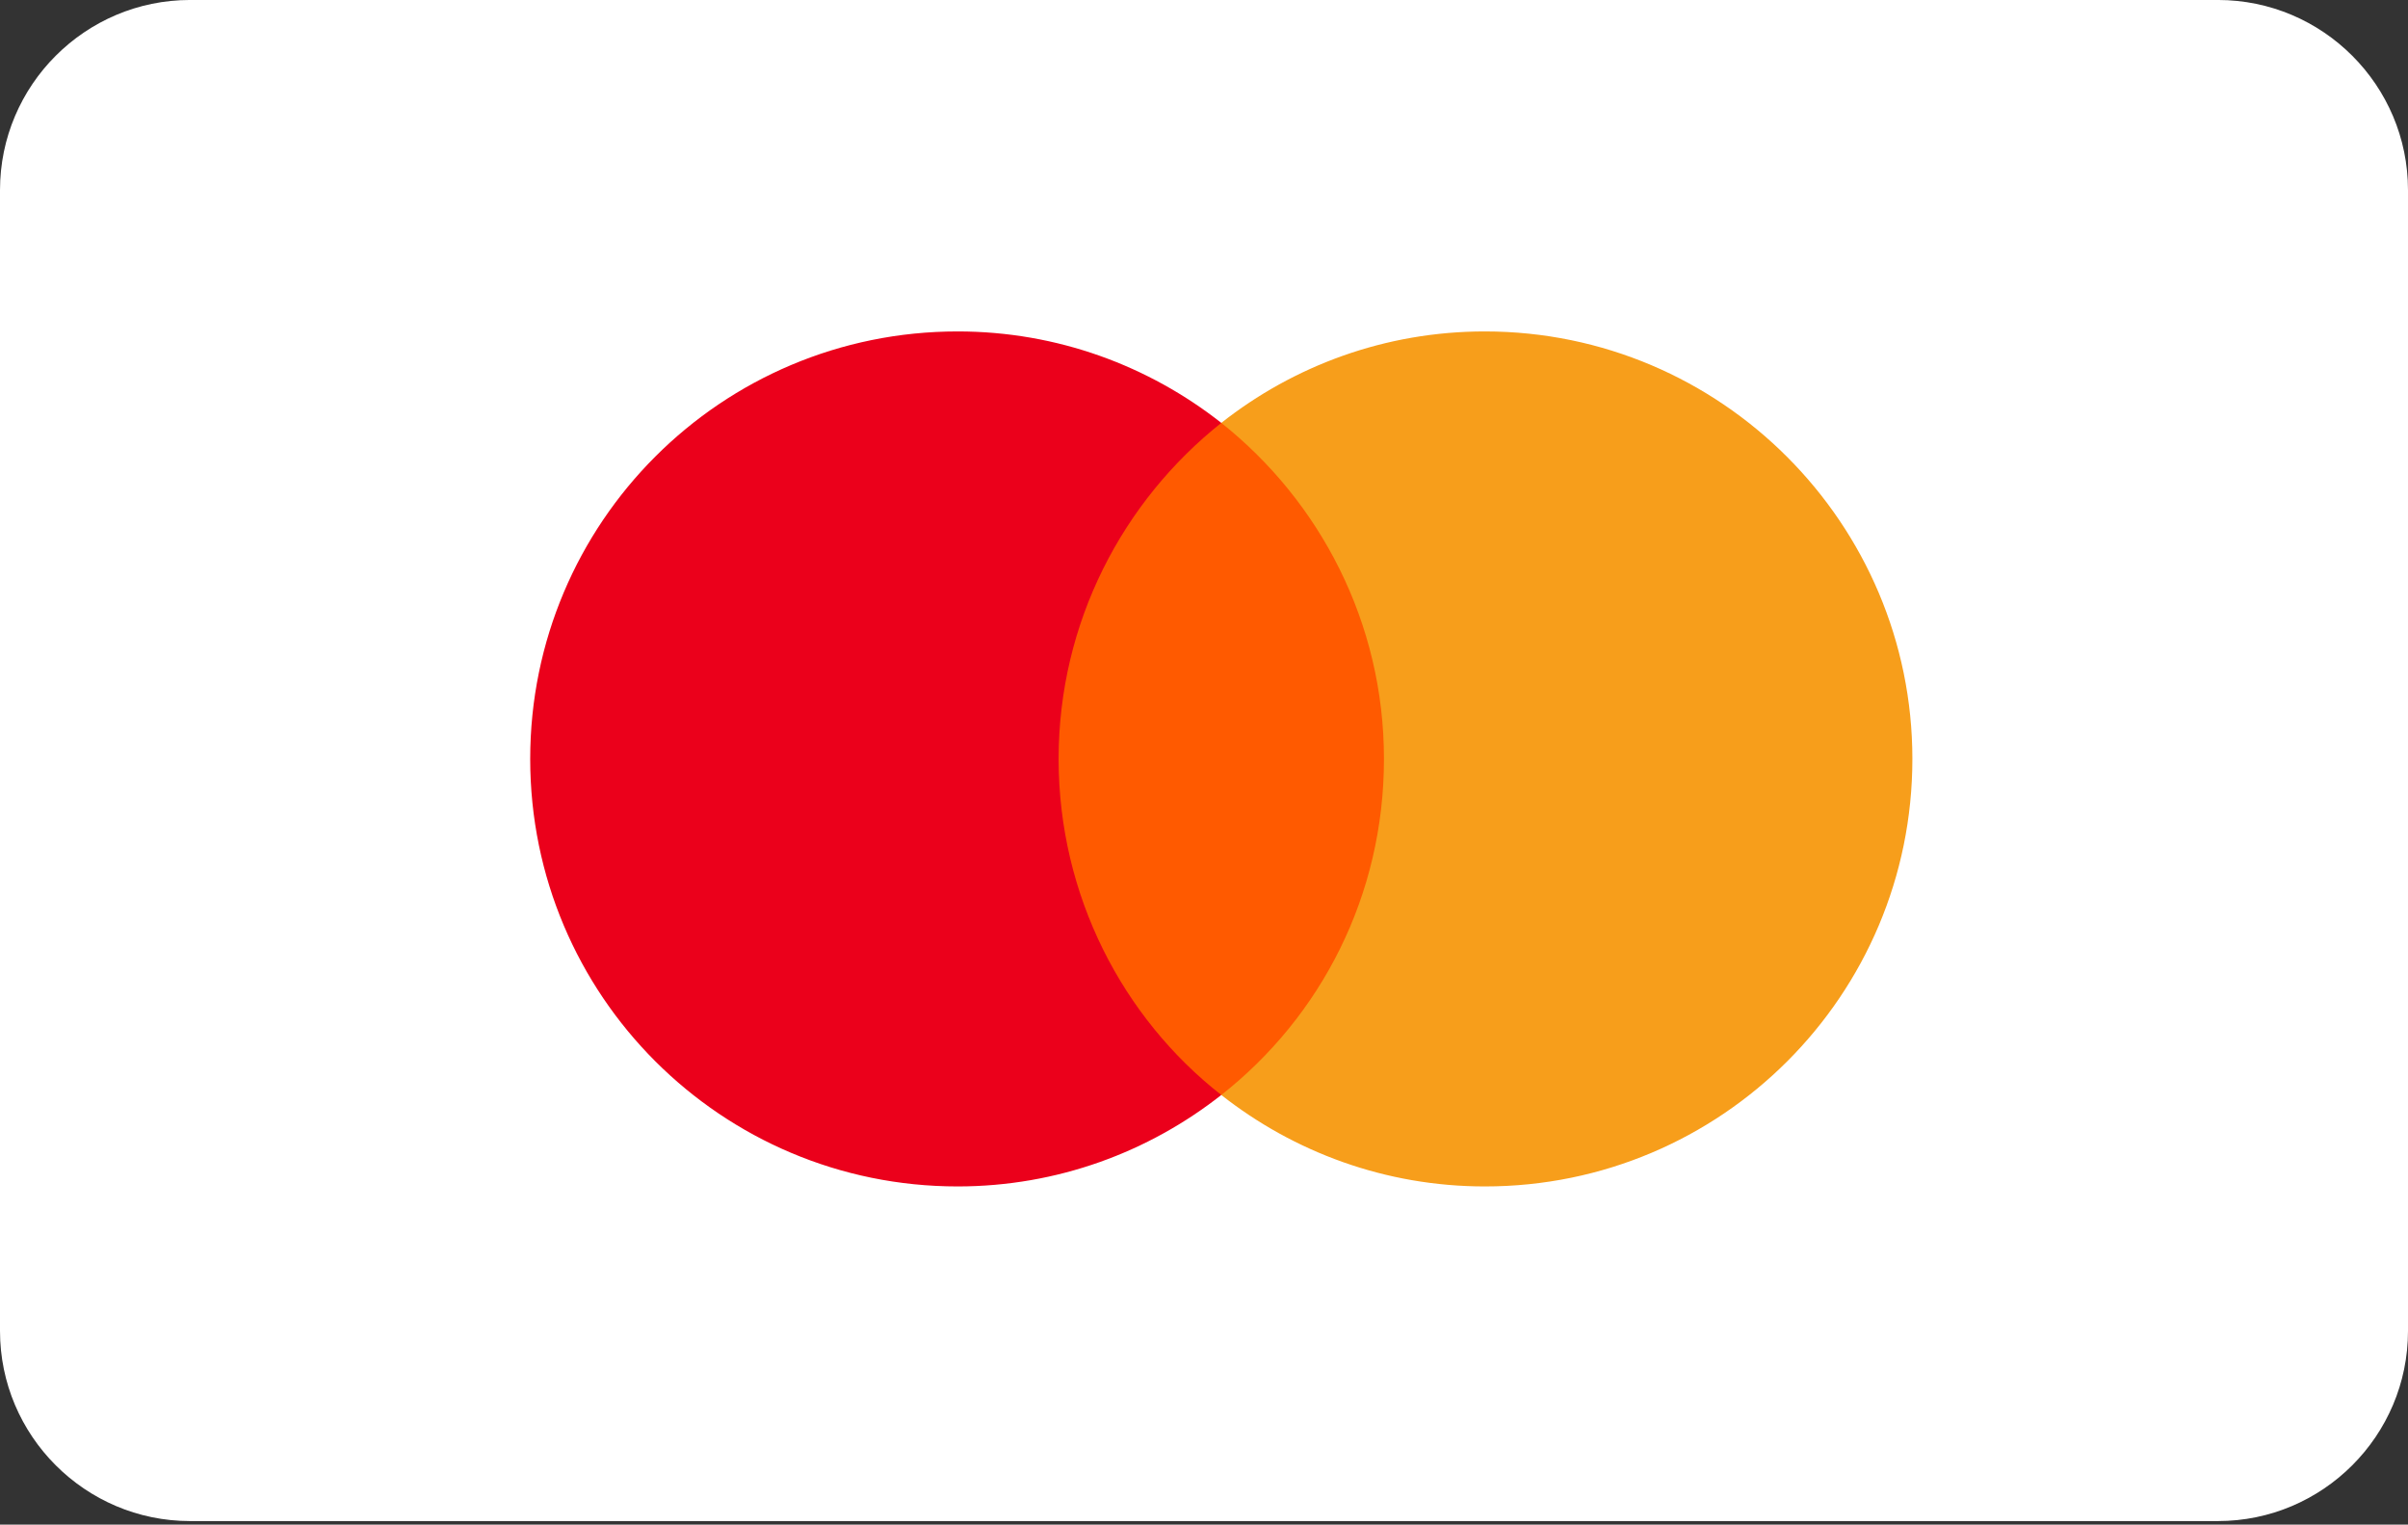 <svg width="109" height="69" viewBox="0 0 109 69" fill="none" xmlns="http://www.w3.org/2000/svg">
<rect x="0" y="0" width="109" height="69" fill="#333333" stroke="none"/>
<g clip-path="url(#clip0_74_62)">
<path d="M8.605 67.407C6.704 67.405 4.881 66.649 3.537 65.304C2.193 63.96 1.436 62.137 1.434 60.236V8.605C1.434 4.652 4.653 1.434 8.605 1.434H100.395C104.35 1.434 107.566 4.652 107.566 8.605V60.236C107.566 64.192 104.35 67.407 100.395 67.407H8.605Z" fill="white"/>
<path d="M100.395 2.867C101.916 2.867 103.375 3.472 104.451 4.548C105.527 5.624 106.132 7.083 106.132 8.604V60.236C106.132 61.757 105.527 63.217 104.451 64.292C103.375 65.368 101.916 65.973 100.395 65.973H8.605C7.084 65.973 5.625 65.368 4.549 64.292C3.473 63.217 2.868 61.757 2.868 60.236V8.604C2.868 7.083 3.473 5.624 4.549 4.548C5.625 3.472 7.084 2.867 8.605 2.867H100.395ZM100.395 -0.001H8.605C3.861 -0.001 0 3.86 0 8.604V60.236C0 64.98 3.861 68.841 8.605 68.841H100.395C105.139 68.841 109 64.98 109 60.236V8.604C109 3.86 105.139 -0.001 100.395 -0.001Z" fill="white"/>
<path d="M63.723 19.139H46.792V49.557H63.723V19.139Z" fill="#FF5A00"/>
<path d="M47.919 34.348C47.919 28.168 50.824 22.683 55.283 19.139C52.002 16.559 47.863 15 43.348 15C32.653 15 24 23.653 24 34.348C24 45.043 32.653 53.696 43.348 53.696C47.863 53.696 52.002 52.137 55.283 49.557C50.818 46.063 47.919 40.528 47.919 34.348Z" fill="#EB001B"/>
<path d="M86.565 34.348C86.565 45.043 77.912 53.696 67.217 53.696C62.703 53.696 58.564 52.137 55.283 49.557C59.797 46.007 62.646 40.528 62.646 34.348C62.646 28.168 59.741 22.683 55.283 19.139C58.557 16.559 62.696 15 67.211 15C77.912 15 86.565 23.71 86.565 34.348Z" fill="#F79E1B"/>
</g>
<defs>
<clipPath id="clip0_74_62">
<rect width="109" height="68.842" fill="white"/>
</clipPath>
</defs>
</svg>
